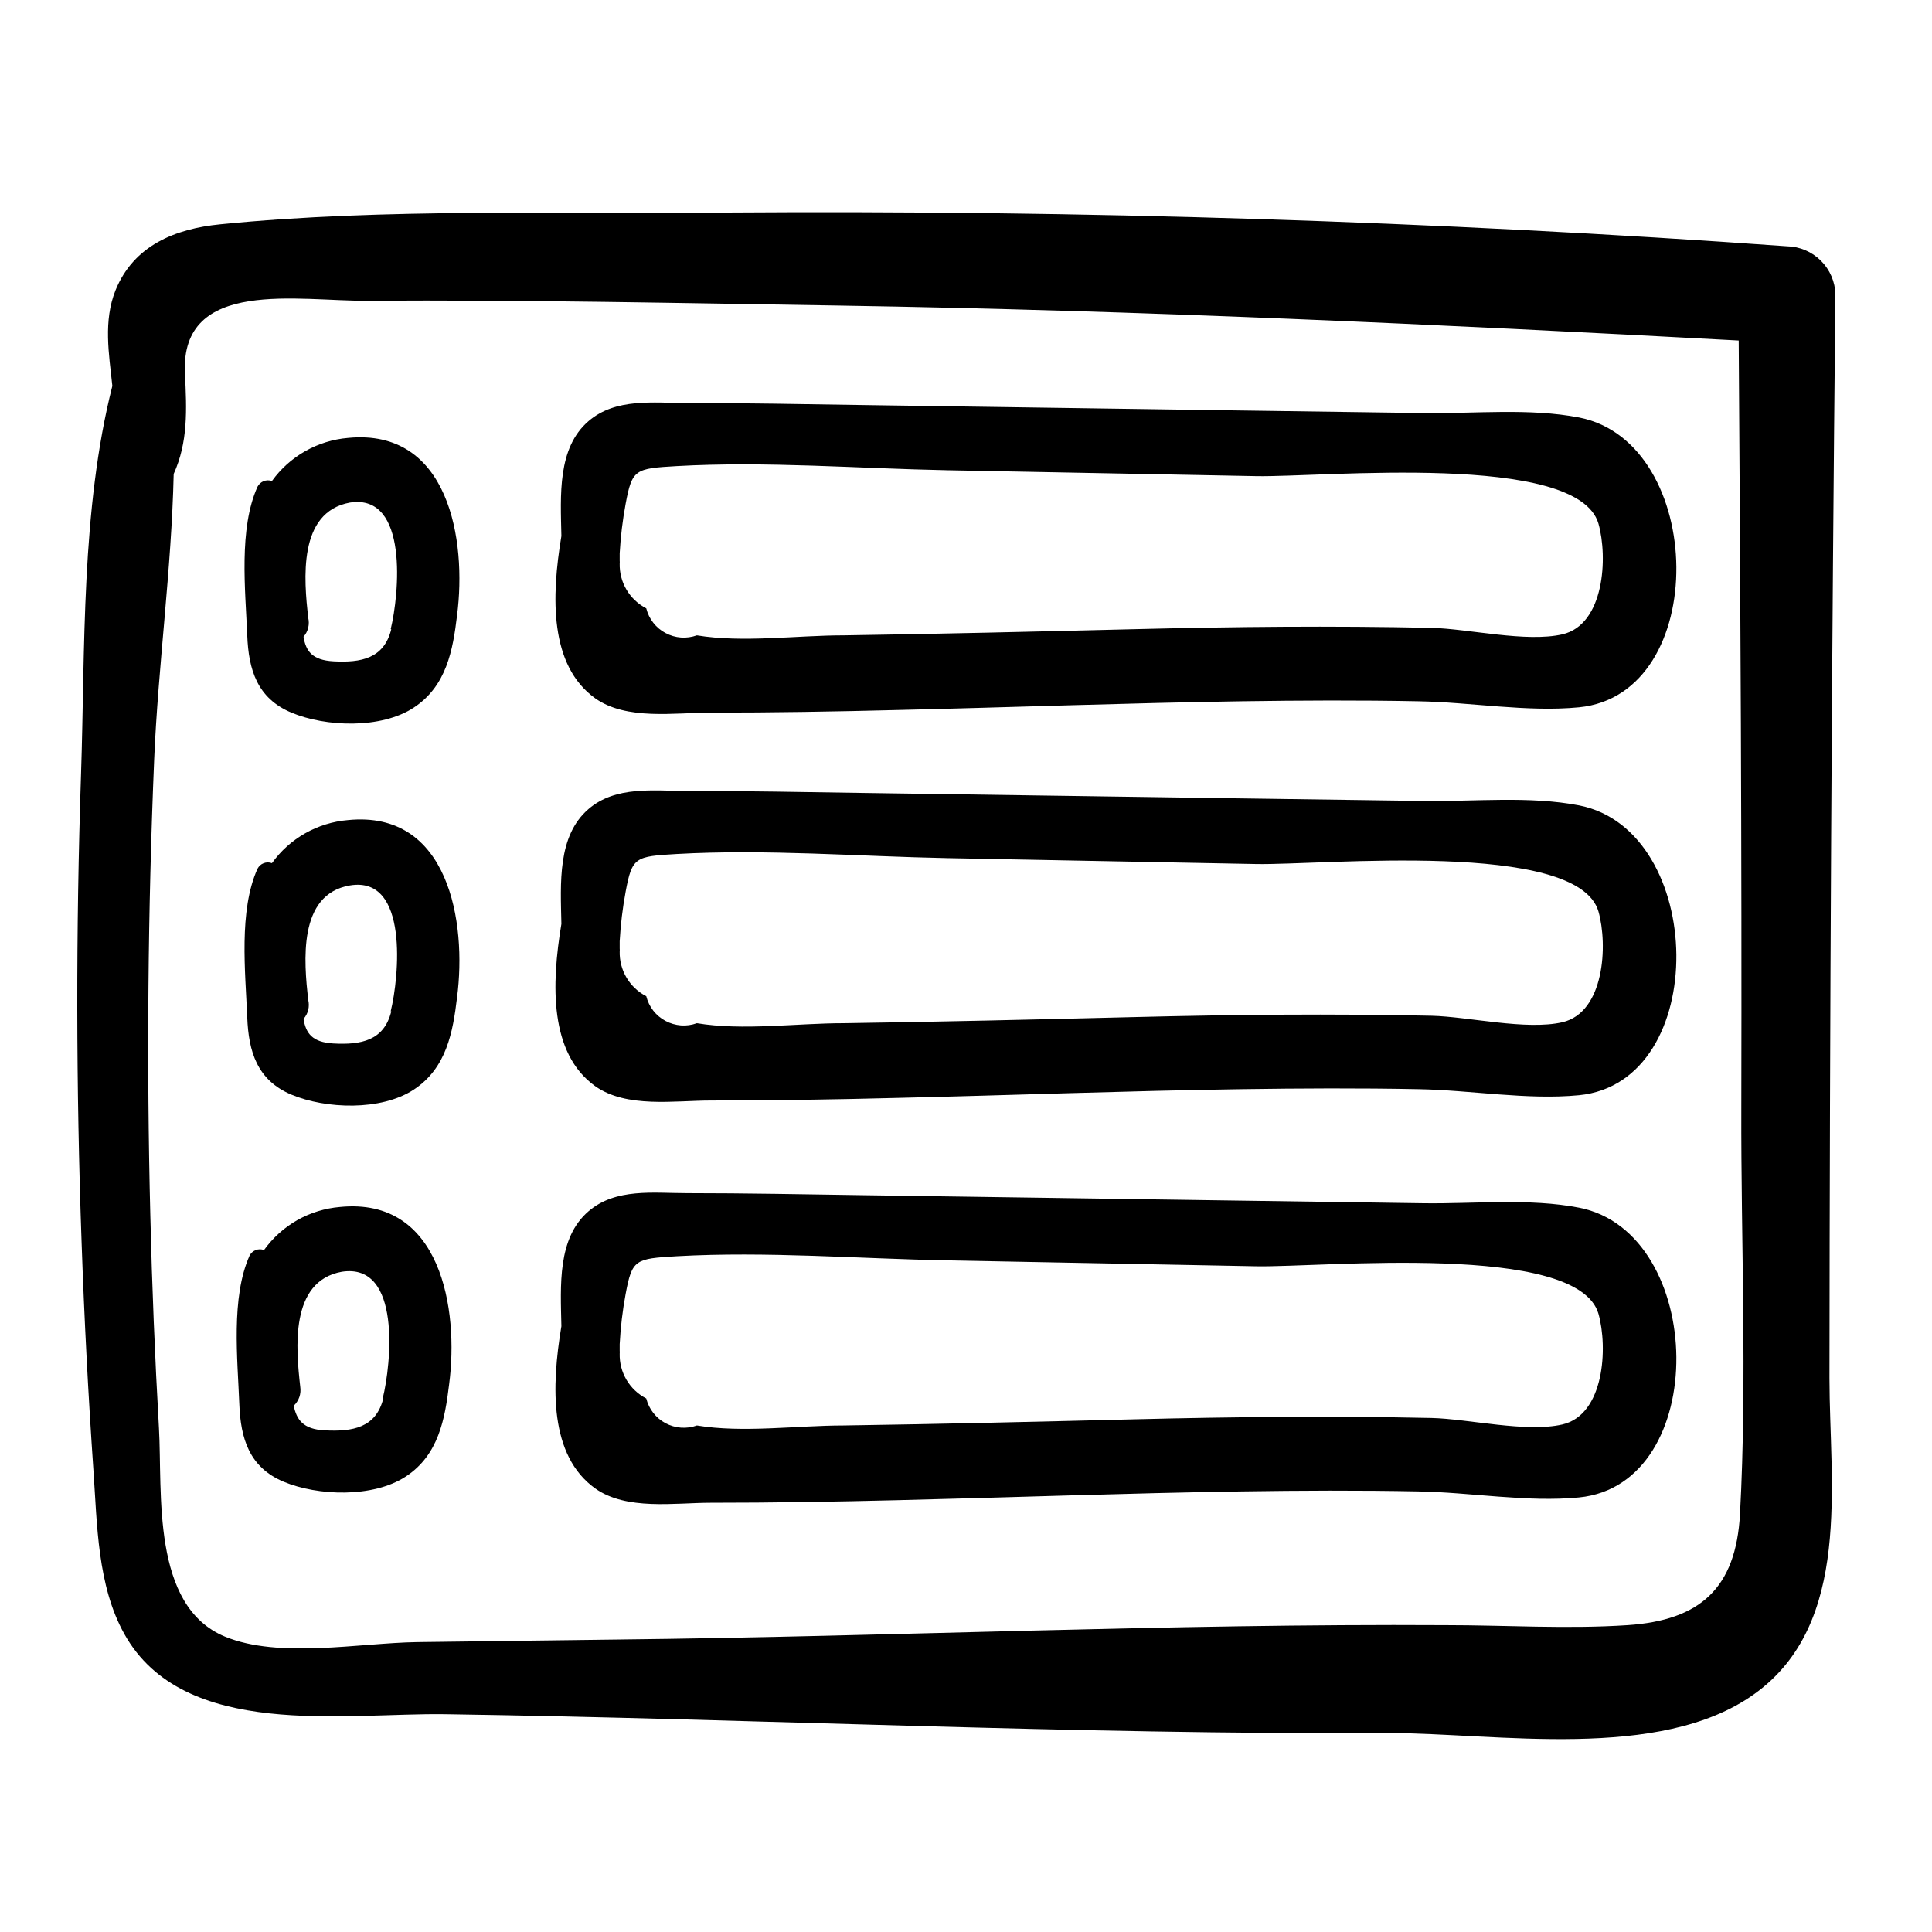 <svg width="40" height="40" viewBox="0 0 40 40" fill="none" xmlns="http://www.w3.org/2000/svg">
<path d="M7.205 9.067C6.893 9.093 6.591 9.187 6.319 9.341C6.047 9.495 5.812 9.706 5.63 9.959C5.574 9.939 5.513 9.94 5.458 9.962C5.403 9.984 5.358 10.025 5.331 10.078C4.94 10.944 5.08 12.214 5.119 13.154C5.146 13.865 5.325 14.457 6.033 14.754C6.742 15.051 7.889 15.096 8.567 14.65C9.245 14.204 9.377 13.46 9.463 12.74C9.666 11.188 9.296 8.862 7.205 9.067ZM8.101 13.026C7.951 13.639 7.468 13.722 6.906 13.692C6.458 13.668 6.332 13.475 6.284 13.183C6.331 13.13 6.365 13.065 6.381 12.996C6.398 12.926 6.397 12.854 6.38 12.785C6.296 12.008 6.159 10.602 7.246 10.405C8.471 10.215 8.262 12.324 8.089 13.026H8.101Z" fill="black"/>
<path d="M7.205 16.979C6.893 17.005 6.591 17.098 6.319 17.252C6.047 17.406 5.812 17.617 5.63 17.871C5.575 17.85 5.514 17.85 5.458 17.872C5.403 17.893 5.358 17.934 5.331 17.987C4.94 18.853 5.08 20.123 5.119 21.063C5.146 21.773 5.325 22.365 6.033 22.663C6.742 22.96 7.889 23.005 8.567 22.559C9.245 22.113 9.377 21.369 9.463 20.649C9.666 19.102 9.296 16.77 7.205 16.979ZM8.101 20.938C7.951 21.55 7.468 21.634 6.906 21.604C6.458 21.58 6.332 21.387 6.284 21.095C6.332 21.042 6.365 20.977 6.382 20.908C6.398 20.838 6.398 20.766 6.38 20.697C6.296 19.92 6.159 18.514 7.246 18.332C8.471 18.127 8.262 20.239 8.089 20.938H8.101Z" fill="black"/>
<path d="M7.04 24.989C6.729 25.015 6.426 25.108 6.154 25.262C5.883 25.416 5.648 25.628 5.466 25.881C5.41 25.86 5.349 25.86 5.294 25.882C5.239 25.903 5.194 25.944 5.167 25.997C4.779 26.863 4.919 28.136 4.955 29.073C4.982 29.784 5.161 30.378 5.869 30.676C6.577 30.973 7.724 31.015 8.403 30.569C9.081 30.123 9.212 29.379 9.299 28.659C9.502 27.113 9.135 24.781 7.04 24.989ZM7.937 28.948C7.787 29.56 7.303 29.644 6.727 29.614C6.266 29.593 6.141 29.385 6.081 29.105C6.134 29.055 6.174 28.993 6.198 28.924C6.221 28.855 6.227 28.782 6.216 28.71C6.129 27.93 5.992 26.524 7.079 26.33C8.319 26.14 8.098 28.249 7.925 28.948H7.937Z" fill="black"/>
<path d="M32.694 25.004C31.666 24.804 30.522 24.926 29.48 24.912L25.706 24.858L17.864 24.745C16.651 24.727 15.438 24.703 14.222 24.703C13.532 24.703 12.749 24.593 12.185 25.078C11.537 25.634 11.605 26.616 11.623 27.458C11.414 28.71 11.372 30.134 12.322 30.816C12.97 31.277 13.971 31.113 14.712 31.113C15.997 31.113 17.285 31.092 18.572 31.06C20.962 31.003 23.331 30.914 25.712 30.878C26.928 30.86 28.144 30.854 29.36 30.878C30.448 30.896 31.616 31.107 32.691 31.003C35.431 30.735 35.326 25.518 32.694 25.004ZM32.348 29.492C31.598 29.665 30.4 29.376 29.641 29.358C27.591 29.314 25.545 29.334 23.498 29.385C21.452 29.436 19.477 29.483 17.467 29.513C16.496 29.513 15.376 29.671 14.428 29.513C14.323 29.551 14.211 29.566 14.099 29.558C13.987 29.55 13.878 29.518 13.779 29.466C13.68 29.413 13.594 29.34 13.525 29.252C13.456 29.164 13.407 29.062 13.38 28.954C13.21 28.866 13.068 28.733 12.971 28.568C12.874 28.404 12.825 28.216 12.83 28.026C12.832 28.006 12.832 27.986 12.83 27.966C12.83 27.936 12.83 27.907 12.83 27.877C12.83 27.847 12.83 27.844 12.83 27.829C12.848 27.481 12.889 27.134 12.953 26.791C13.087 26.072 13.15 26.06 14.013 26.009C15.865 25.905 17.765 26.06 19.618 26.095L26.008 26.217C27.367 26.244 32.658 25.709 33.094 27.199C33.292 27.898 33.217 29.29 32.348 29.492Z" fill="black"/>
<path d="M38 6.098C37.995 5.835 37.887 5.584 37.7 5.398C37.513 5.211 37.261 5.104 36.996 5.099C29.698 4.575 22.351 4.349 15.044 4.4C11.581 4.439 7.999 4.302 4.561 4.644C3.623 4.736 2.768 5.084 2.392 6.009C2.138 6.64 2.254 7.321 2.326 7.99C1.675 10.56 1.764 13.424 1.678 16.021C1.57 19.261 1.574 22.501 1.69 25.741C1.745 27.312 1.827 28.881 1.935 30.45C2.012 31.562 2.015 32.829 2.574 33.829C3.799 36.03 7.139 35.459 9.224 35.491C15.725 35.587 22.244 35.914 28.742 35.881C30.985 35.881 34.361 36.476 36.318 35.075C38.358 33.62 37.877 30.706 37.877 28.531C37.883 21.056 37.924 13.578 38 6.098ZM36.025 31.342C35.942 32.886 35.198 33.546 33.698 33.647C32.449 33.73 31.177 33.647 29.925 33.647C24.209 33.614 18.488 33.882 12.773 33.945L8.633 33.998C7.438 34.016 5.782 34.346 4.659 33.885C3.124 33.252 3.366 30.899 3.291 29.569C3.207 28.096 3.147 26.624 3.112 25.152C3.034 22.011 3.061 18.869 3.192 15.726C3.273 13.793 3.551 11.788 3.596 9.813C3.894 9.153 3.867 8.49 3.829 7.731C3.73 5.736 6.198 6.244 7.611 6.226C10.879 6.205 14.145 6.277 17.41 6.327C23.612 6.426 29.805 6.717 35.998 7.05C36.034 12.342 36.064 17.636 36.052 22.93C36.043 25.721 36.175 28.552 36.025 31.342Z" fill="black"/>
<path d="M32.694 16.675C31.666 16.476 30.522 16.598 29.48 16.583L25.706 16.53L17.864 16.417C16.651 16.399 15.438 16.375 14.222 16.375C13.532 16.375 12.749 16.265 12.185 16.75C11.537 17.306 11.605 18.288 11.623 19.129C11.414 20.381 11.372 21.806 12.322 22.487C12.97 22.948 13.971 22.785 14.712 22.785C15.997 22.785 17.285 22.764 18.572 22.731C20.962 22.675 23.331 22.585 25.712 22.55C26.928 22.532 28.144 22.526 29.36 22.55C30.448 22.568 31.616 22.779 32.691 22.675C35.431 22.407 35.326 17.19 32.694 16.675ZM32.348 21.164C31.598 21.336 30.4 21.048 29.641 21.03C27.591 20.985 25.545 21.006 23.498 21.057C21.452 21.107 19.477 21.155 17.467 21.184C16.496 21.184 15.376 21.342 14.428 21.184C14.323 21.222 14.211 21.238 14.099 21.23C13.987 21.221 13.878 21.19 13.779 21.137C13.68 21.084 13.594 21.012 13.525 20.924C13.456 20.835 13.407 20.734 13.38 20.625C13.21 20.538 13.068 20.404 12.971 20.24C12.874 20.076 12.825 19.888 12.83 19.697C12.832 19.677 12.832 19.658 12.83 19.638C12.83 19.608 12.83 19.578 12.83 19.549C12.83 19.519 12.83 19.516 12.83 19.501C12.829 19.496 12.829 19.491 12.83 19.486C12.849 19.143 12.89 18.801 12.953 18.463C13.087 17.743 13.15 17.731 14.013 17.681C15.865 17.577 17.765 17.731 19.618 17.767L26.008 17.889C27.367 17.916 32.658 17.38 33.094 18.87C33.292 19.569 33.217 20.961 32.348 21.164Z" fill="black"/>
<path d="M32.694 8.644C31.666 8.445 30.522 8.567 29.48 8.552L25.706 8.499L17.864 8.386C16.651 8.368 15.438 8.344 14.222 8.344C13.532 8.344 12.749 8.234 12.185 8.719C11.537 9.275 11.605 10.257 11.623 11.098C11.414 12.351 11.372 13.775 12.322 14.457C12.97 14.918 13.971 14.754 14.712 14.754C15.997 14.754 17.285 14.733 18.572 14.7C20.962 14.644 23.331 14.555 25.712 14.519C26.928 14.501 28.144 14.495 29.36 14.519C30.448 14.537 31.616 14.748 32.691 14.644C35.431 14.376 35.326 9.159 32.694 8.644ZM32.348 13.133C31.598 13.305 30.4 13.017 29.641 12.999C27.591 12.954 25.545 12.975 23.498 13.026C21.452 13.076 19.477 13.124 17.467 13.154C16.496 13.154 15.376 13.311 14.428 13.154C14.323 13.191 14.211 13.207 14.099 13.199C13.987 13.191 13.878 13.159 13.779 13.106C13.68 13.054 13.594 12.981 13.525 12.893C13.456 12.805 13.407 12.703 13.38 12.595C13.21 12.507 13.068 12.373 12.971 12.209C12.874 12.045 12.825 11.857 12.83 11.666C12.832 11.647 12.832 11.627 12.83 11.607C12.83 11.577 12.83 11.547 12.83 11.518C12.83 11.488 12.83 11.485 12.83 11.47C12.829 11.465 12.829 11.46 12.83 11.455C12.849 11.112 12.89 10.77 12.953 10.432C13.087 9.712 13.15 9.7 14.013 9.65C15.865 9.546 17.765 9.7 19.618 9.736L26.008 9.858C27.367 9.885 32.658 9.349 33.094 10.84C33.292 11.539 33.217 12.931 32.348 13.133Z" fill="black"/>
</svg>
